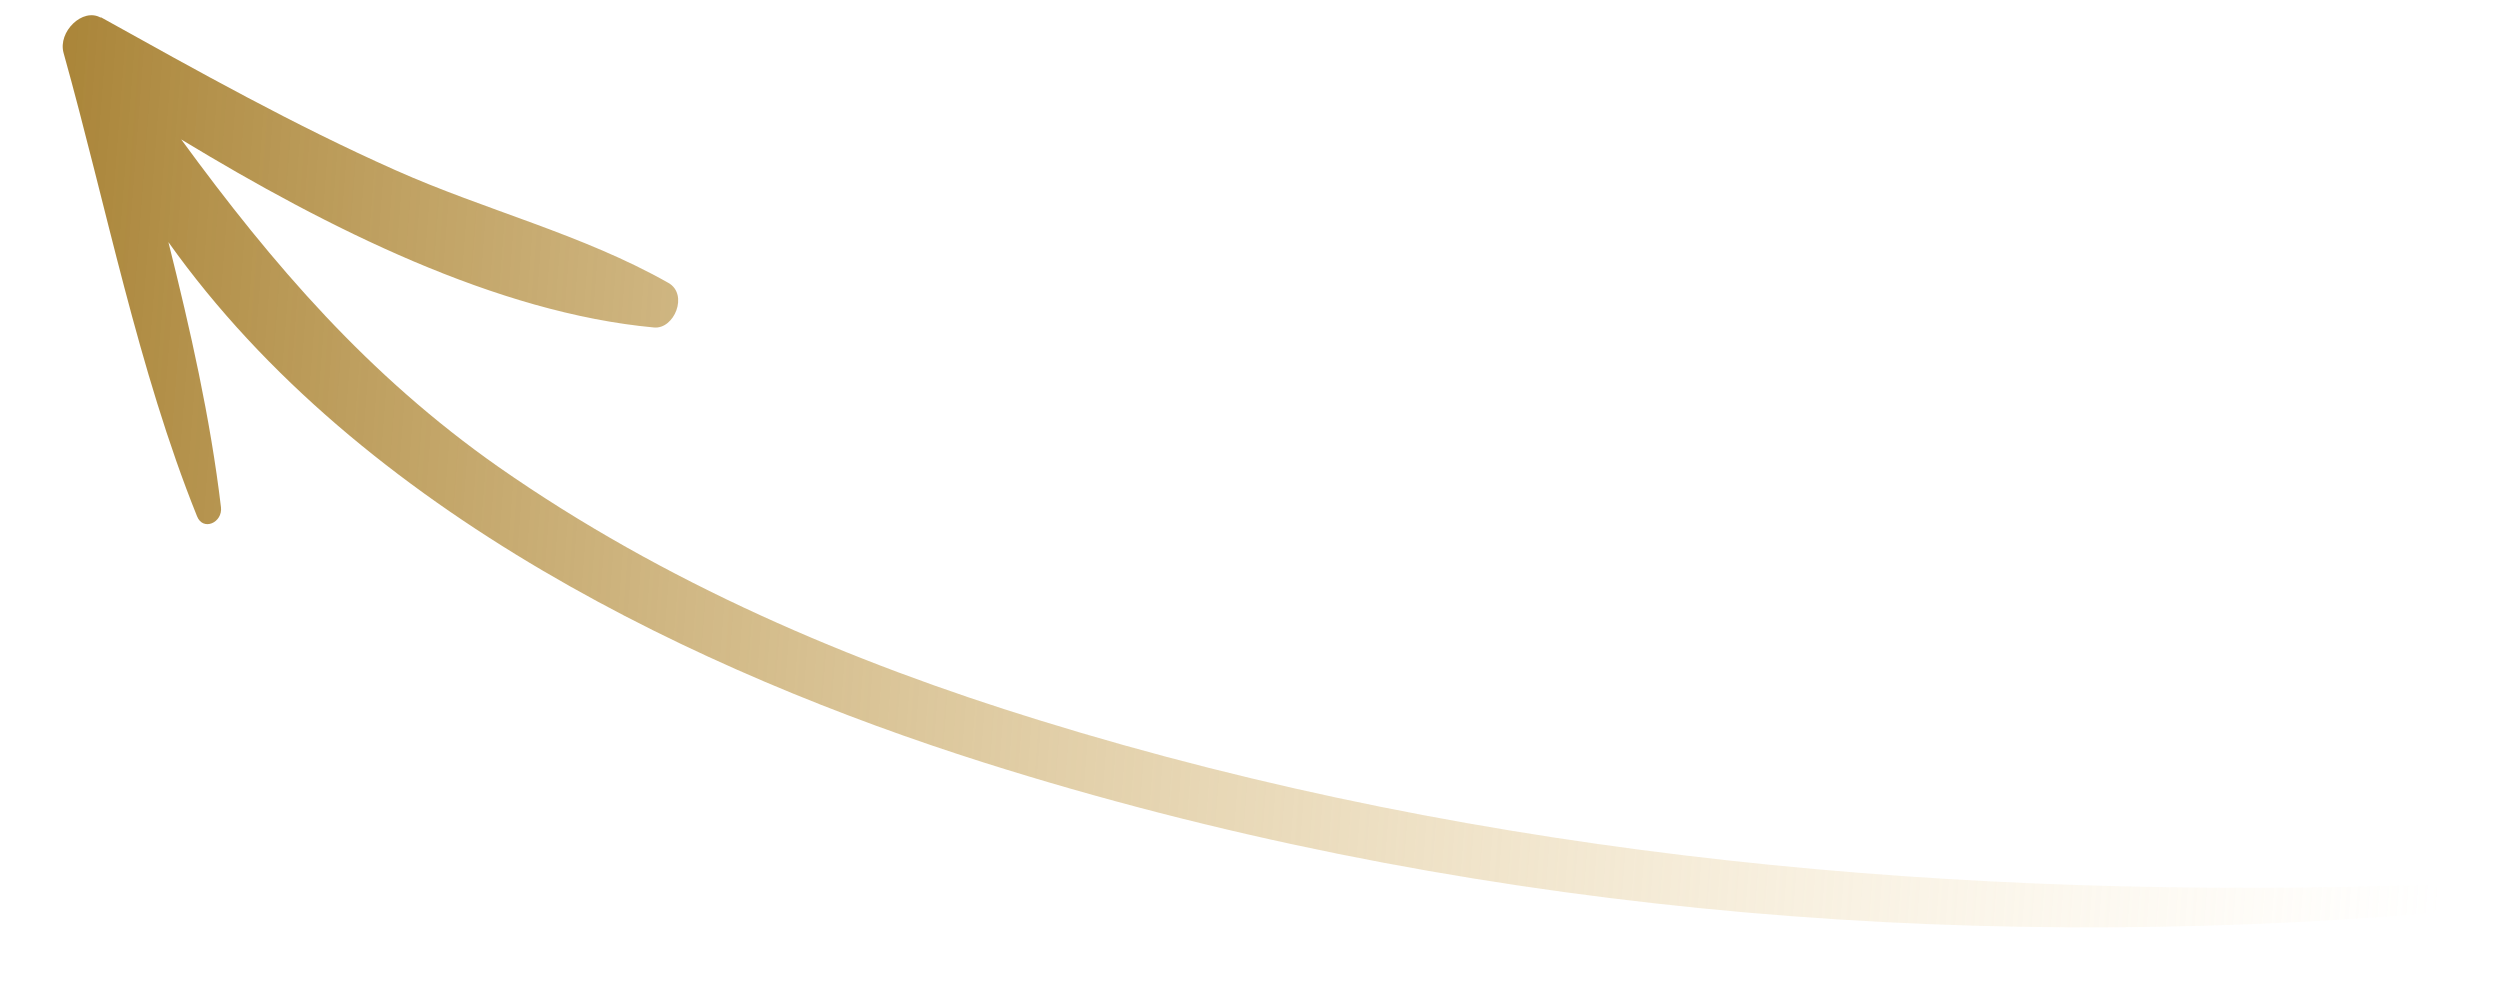<?xml version="1.0" encoding="UTF-8"?> <svg xmlns="http://www.w3.org/2000/svg" width="107" height="42" viewBox="0 0 107 42" fill="none"><path d="M4.312 0.735C8.476 3.05 12.603 5.362 16.931 7.286C20.778 9.004 24.927 10.023 28.611 12.11C29.473 12.601 28.86 14.104 27.987 14.016C21.264 13.394 14.043 9.783 7.756 5.967C11.685 11.343 15.76 16.072 21.332 19.982C28.431 24.942 36.395 28.334 44.468 30.822C63.693 36.776 84.005 38.524 103.986 37.868C104.599 37.852 104.662 39.024 104.046 39.083C83.314 40.806 62.035 38.942 42.11 32.637C30.009 28.8 15.461 21.973 7.208 10.363C8.145 14.108 9.003 17.89 9.457 21.704C9.539 22.369 8.688 22.749 8.432 22.093C5.91 15.827 4.553 8.822 2.722 2.269C2.466 1.358 3.541 0.315 4.311 0.756L4.312 0.735Z" fill="url(#paint0_linear_1420_3946)"></path><defs><linearGradient id="paint0_linear_1420_3946" x1="105.52" y1="24.931" x2="1.532" y2="16.96" gradientUnits="userSpaceOnUse"><stop stop-color="#F8DDA4" stop-opacity="0"></stop><stop offset="1" stop-color="#AA8539"></stop></linearGradient></defs></svg> 